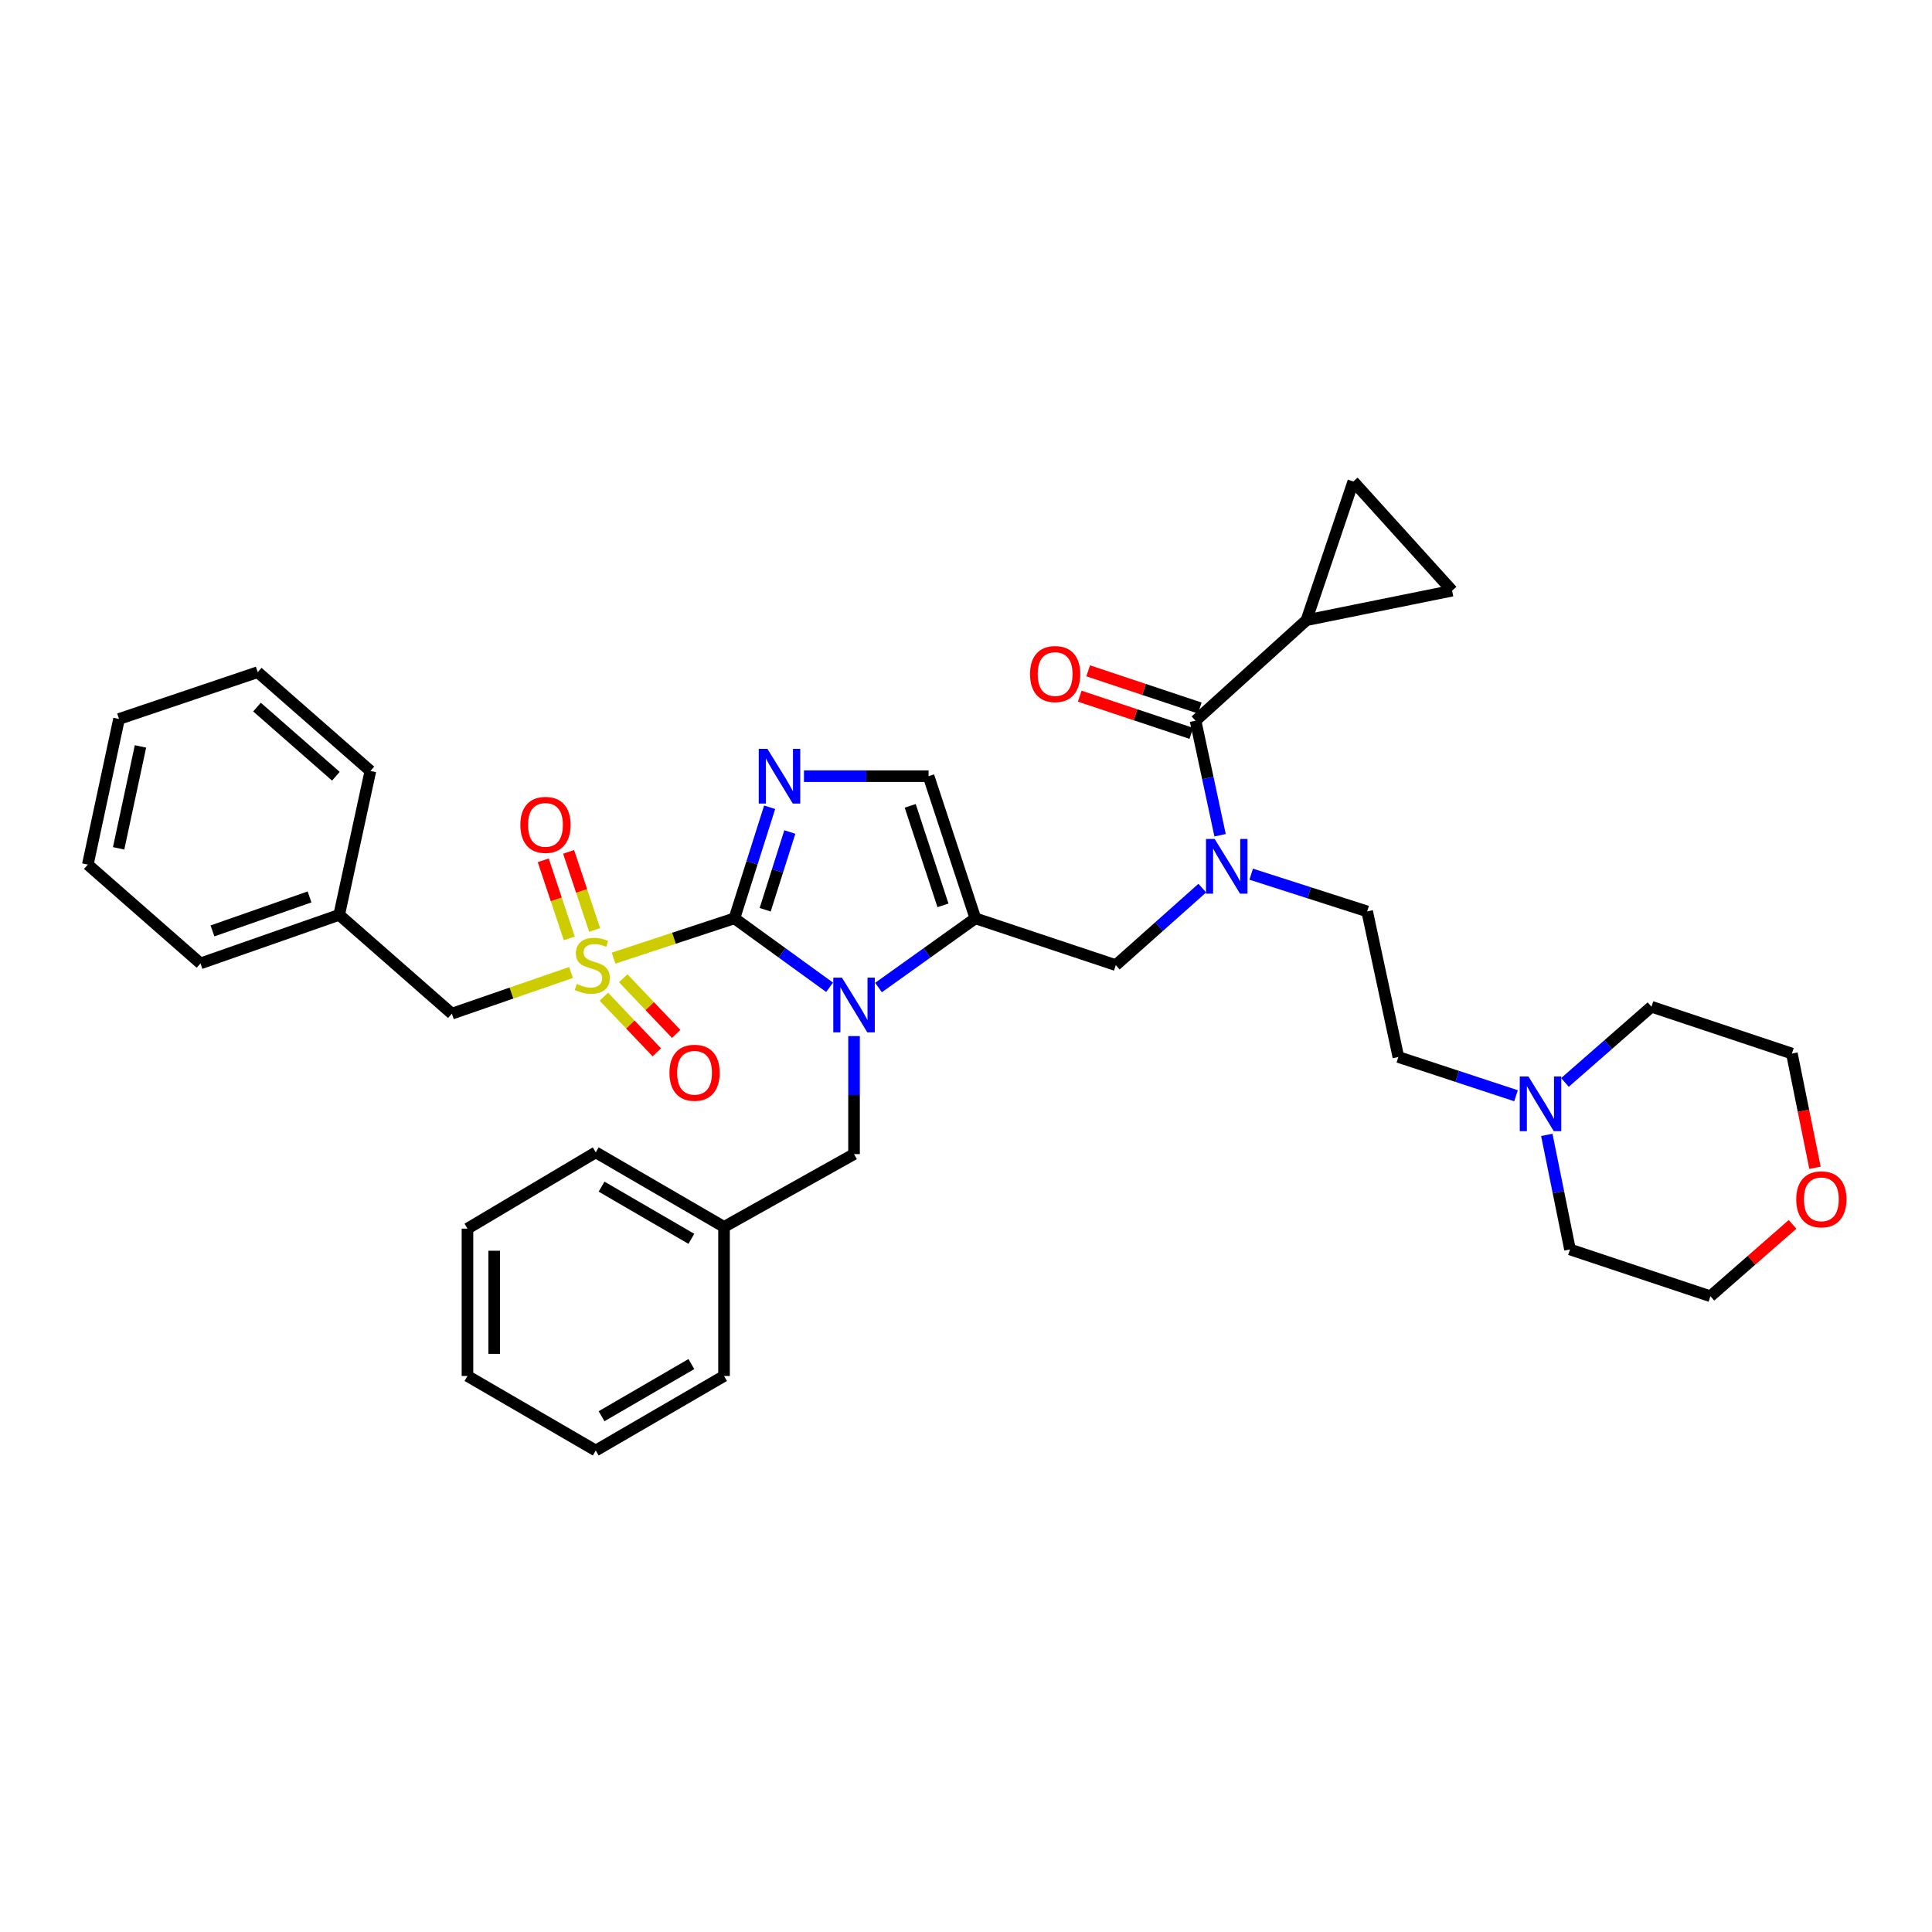 <?xml version='1.0' encoding='iso-8859-1'?>
<svg version='1.1' baseProfile='full'
              xmlns='http://www.w3.org/2000/svg'
                      xmlns:rdkit='http://www.rdkit.org/xml'
                      xmlns:xlink='http://www.w3.org/1999/xlink'
                  xml:space='preserve'
width='1000px' height='1000px' viewBox='0 0 1000 1000'>
<!-- END OF HEADER -->
<rect style='opacity:1.0;fill:#FFFFFF;stroke:none' width='1000' height='1000' x='0' y='0'> </rect>
<path class='bond-0' d='M 622.302,459.687 L 599.922,479.621' style='fill:none;fill-rule:evenodd;stroke:#0000FF;stroke-width:6px;stroke-linecap:butt;stroke-linejoin:miter;stroke-opacity:1' />
<path class='bond-0' d='M 599.922,479.621 L 577.541,499.554' style='fill:none;fill-rule:evenodd;stroke:#000000;stroke-width:6px;stroke-linecap:butt;stroke-linejoin:miter;stroke-opacity:1' />
<path class='bond-1' d='M 631.518,432.322 L 625.165,402.678' style='fill:none;fill-rule:evenodd;stroke:#0000FF;stroke-width:6px;stroke-linecap:butt;stroke-linejoin:miter;stroke-opacity:1' />
<path class='bond-1' d='M 625.165,402.678 L 618.813,373.035' style='fill:none;fill-rule:evenodd;stroke:#000000;stroke-width:6px;stroke-linecap:butt;stroke-linejoin:miter;stroke-opacity:1' />
<path class='bond-2' d='M 647.613,452.469 L 677.627,462.103' style='fill:none;fill-rule:evenodd;stroke:#0000FF;stroke-width:6px;stroke-linecap:butt;stroke-linejoin:miter;stroke-opacity:1' />
<path class='bond-2' d='M 677.627,462.103 L 707.641,471.738' style='fill:none;fill-rule:evenodd;stroke:#000000;stroke-width:6px;stroke-linecap:butt;stroke-linejoin:miter;stroke-opacity:1' />
<path class='bond-3' d='M 676.236,320.991 L 751.61,305.738' style='fill:none;fill-rule:evenodd;stroke:#000000;stroke-width:6px;stroke-linecap:butt;stroke-linejoin:miter;stroke-opacity:1' />
<path class='bond-4' d='M 676.236,320.991 L 700.464,249.213' style='fill:none;fill-rule:evenodd;stroke:#000000;stroke-width:6px;stroke-linecap:butt;stroke-linejoin:miter;stroke-opacity:1' />
<path class='bond-5' d='M 676.236,320.991 L 618.813,373.035' style='fill:none;fill-rule:evenodd;stroke:#000000;stroke-width:6px;stroke-linecap:butt;stroke-linejoin:miter;stroke-opacity:1' />
<path class='bond-6' d='M 621,366.475 L 592.119,356.847' style='fill:none;fill-rule:evenodd;stroke:#000000;stroke-width:6px;stroke-linecap:butt;stroke-linejoin:miter;stroke-opacity:1' />
<path class='bond-6' d='M 592.119,356.847 L 563.239,347.219' style='fill:none;fill-rule:evenodd;stroke:#FF0000;stroke-width:6px;stroke-linecap:butt;stroke-linejoin:miter;stroke-opacity:1' />
<path class='bond-6' d='M 616.626,379.596 L 587.745,369.968' style='fill:none;fill-rule:evenodd;stroke:#000000;stroke-width:6px;stroke-linecap:butt;stroke-linejoin:miter;stroke-opacity:1' />
<path class='bond-6' d='M 587.745,369.968 L 558.865,360.34' style='fill:none;fill-rule:evenodd;stroke:#FF0000;stroke-width:6px;stroke-linecap:butt;stroke-linejoin:miter;stroke-opacity:1' />
<path class='bond-7' d='M 751.61,305.738 L 700.464,249.213' style='fill:none;fill-rule:evenodd;stroke:#000000;stroke-width:6px;stroke-linecap:butt;stroke-linejoin:miter;stroke-opacity:1' />
<path class='bond-8' d='M 784.692,567.157 L 754.243,557.131' style='fill:none;fill-rule:evenodd;stroke:#0000FF;stroke-width:6px;stroke-linecap:butt;stroke-linejoin:miter;stroke-opacity:1' />
<path class='bond-8' d='M 754.243,557.131 L 723.793,547.104' style='fill:none;fill-rule:evenodd;stroke:#000000;stroke-width:6px;stroke-linecap:butt;stroke-linejoin:miter;stroke-opacity:1' />
<path class='bond-9' d='M 810.016,560.265 L 832.404,540.675' style='fill:none;fill-rule:evenodd;stroke:#0000FF;stroke-width:6px;stroke-linecap:butt;stroke-linejoin:miter;stroke-opacity:1' />
<path class='bond-9' d='M 832.404,540.675 L 854.792,521.085' style='fill:none;fill-rule:evenodd;stroke:#000000;stroke-width:6px;stroke-linecap:butt;stroke-linejoin:miter;stroke-opacity:1' />
<path class='bond-10' d='M 800.623,587.414 L 806.623,617.06' style='fill:none;fill-rule:evenodd;stroke:#0000FF;stroke-width:6px;stroke-linecap:butt;stroke-linejoin:miter;stroke-opacity:1' />
<path class='bond-10' d='M 806.623,617.06 L 812.622,646.705' style='fill:none;fill-rule:evenodd;stroke:#000000;stroke-width:6px;stroke-linecap:butt;stroke-linejoin:miter;stroke-opacity:1' />
<path class='bond-11' d='M 927.822,633.731 L 906.564,652.332' style='fill:none;fill-rule:evenodd;stroke:#FF0000;stroke-width:6px;stroke-linecap:butt;stroke-linejoin:miter;stroke-opacity:1' />
<path class='bond-11' d='M 906.564,652.332 L 885.306,670.933' style='fill:none;fill-rule:evenodd;stroke:#000000;stroke-width:6px;stroke-linecap:butt;stroke-linejoin:miter;stroke-opacity:1' />
<path class='bond-12' d='M 939.442,604.444 L 933.459,574.879' style='fill:none;fill-rule:evenodd;stroke:#FF0000;stroke-width:6px;stroke-linecap:butt;stroke-linejoin:miter;stroke-opacity:1' />
<path class='bond-12' d='M 933.459,574.879 L 927.476,545.313' style='fill:none;fill-rule:evenodd;stroke:#000000;stroke-width:6px;stroke-linecap:butt;stroke-linejoin:miter;stroke-opacity:1' />
<path class='bond-13' d='M 317.577,495.927 L 348.857,485.626' style='fill:none;fill-rule:evenodd;stroke:#CCCC00;stroke-width:6px;stroke-linecap:butt;stroke-linejoin:miter;stroke-opacity:1' />
<path class='bond-13' d='M 348.857,485.626 L 380.136,475.326' style='fill:none;fill-rule:evenodd;stroke:#000000;stroke-width:6px;stroke-linecap:butt;stroke-linejoin:miter;stroke-opacity:1' />
<path class='bond-14' d='M 295.559,503.357 L 264.722,514.015' style='fill:none;fill-rule:evenodd;stroke:#CCCC00;stroke-width:6px;stroke-linecap:butt;stroke-linejoin:miter;stroke-opacity:1' />
<path class='bond-14' d='M 264.722,514.015 L 233.885,524.674' style='fill:none;fill-rule:evenodd;stroke:#000000;stroke-width:6px;stroke-linecap:butt;stroke-linejoin:miter;stroke-opacity:1' />
<path class='bond-15' d='M 307.777,481.332 L 301.044,461.134' style='fill:none;fill-rule:evenodd;stroke:#CCCC00;stroke-width:6px;stroke-linecap:butt;stroke-linejoin:miter;stroke-opacity:1' />
<path class='bond-15' d='M 301.044,461.134 L 294.311,440.936' style='fill:none;fill-rule:evenodd;stroke:#FF0000;stroke-width:6px;stroke-linecap:butt;stroke-linejoin:miter;stroke-opacity:1' />
<path class='bond-15' d='M 294.655,485.706 L 287.922,465.508' style='fill:none;fill-rule:evenodd;stroke:#CCCC00;stroke-width:6px;stroke-linecap:butt;stroke-linejoin:miter;stroke-opacity:1' />
<path class='bond-15' d='M 287.922,465.508 L 281.19,445.31' style='fill:none;fill-rule:evenodd;stroke:#FF0000;stroke-width:6px;stroke-linecap:butt;stroke-linejoin:miter;stroke-opacity:1' />
<path class='bond-16' d='M 312.551,515.879 L 326.263,530.285' style='fill:none;fill-rule:evenodd;stroke:#CCCC00;stroke-width:6px;stroke-linecap:butt;stroke-linejoin:miter;stroke-opacity:1' />
<path class='bond-16' d='M 326.263,530.285 L 339.974,544.691' style='fill:none;fill-rule:evenodd;stroke:#FF0000;stroke-width:6px;stroke-linecap:butt;stroke-linejoin:miter;stroke-opacity:1' />
<path class='bond-16' d='M 322.57,506.343 L 336.282,520.749' style='fill:none;fill-rule:evenodd;stroke:#CCCC00;stroke-width:6px;stroke-linecap:butt;stroke-linejoin:miter;stroke-opacity:1' />
<path class='bond-16' d='M 336.282,520.749 L 349.993,535.155' style='fill:none;fill-rule:evenodd;stroke:#FF0000;stroke-width:6px;stroke-linecap:butt;stroke-linejoin:miter;stroke-opacity:1' />
<path class='bond-17' d='M 233.885,524.674 L 175.562,473.528' style='fill:none;fill-rule:evenodd;stroke:#000000;stroke-width:6px;stroke-linecap:butt;stroke-linejoin:miter;stroke-opacity:1' />
<path class='bond-18' d='M 175.562,473.528 L 103.777,498.655' style='fill:none;fill-rule:evenodd;stroke:#000000;stroke-width:6px;stroke-linecap:butt;stroke-linejoin:miter;stroke-opacity:1' />
<path class='bond-18' d='M 160.225,464.243 L 109.975,481.831' style='fill:none;fill-rule:evenodd;stroke:#000000;stroke-width:6px;stroke-linecap:butt;stroke-linejoin:miter;stroke-opacity:1' />
<path class='bond-19' d='M 175.562,473.528 L 191.714,399.054' style='fill:none;fill-rule:evenodd;stroke:#000000;stroke-width:6px;stroke-linecap:butt;stroke-linejoin:miter;stroke-opacity:1' />
<path class='bond-20' d='M 103.777,498.655 L 45.455,447.51' style='fill:none;fill-rule:evenodd;stroke:#000000;stroke-width:6px;stroke-linecap:butt;stroke-linejoin:miter;stroke-opacity:1' />
<path class='bond-21' d='M 454.717,511.137 L 479.787,493.232' style='fill:none;fill-rule:evenodd;stroke:#0000FF;stroke-width:6px;stroke-linecap:butt;stroke-linejoin:miter;stroke-opacity:1' />
<path class='bond-21' d='M 479.787,493.232 L 504.857,475.326' style='fill:none;fill-rule:evenodd;stroke:#000000;stroke-width:6px;stroke-linecap:butt;stroke-linejoin:miter;stroke-opacity:1' />
<path class='bond-22' d='M 429.396,511.019 L 404.766,493.173' style='fill:none;fill-rule:evenodd;stroke:#0000FF;stroke-width:6px;stroke-linecap:butt;stroke-linejoin:miter;stroke-opacity:1' />
<path class='bond-22' d='M 404.766,493.173 L 380.136,475.326' style='fill:none;fill-rule:evenodd;stroke:#000000;stroke-width:6px;stroke-linecap:butt;stroke-linejoin:miter;stroke-opacity:1' />
<path class='bond-23' d='M 442.047,536.275 L 442.047,566.817' style='fill:none;fill-rule:evenodd;stroke:#0000FF;stroke-width:6px;stroke-linecap:butt;stroke-linejoin:miter;stroke-opacity:1' />
<path class='bond-23' d='M 442.047,566.817 L 442.047,597.358' style='fill:none;fill-rule:evenodd;stroke:#000000;stroke-width:6px;stroke-linecap:butt;stroke-linejoin:miter;stroke-opacity:1' />
<path class='bond-24' d='M 504.857,475.326 L 480.629,401.751' style='fill:none;fill-rule:evenodd;stroke:#000000;stroke-width:6px;stroke-linecap:butt;stroke-linejoin:miter;stroke-opacity:1' />
<path class='bond-24' d='M 488.086,468.616 L 471.126,417.113' style='fill:none;fill-rule:evenodd;stroke:#000000;stroke-width:6px;stroke-linecap:butt;stroke-linejoin:miter;stroke-opacity:1' />
<path class='bond-25' d='M 504.857,475.326 L 577.541,499.554' style='fill:none;fill-rule:evenodd;stroke:#000000;stroke-width:6px;stroke-linecap:butt;stroke-linejoin:miter;stroke-opacity:1' />
<path class='bond-26' d='M 480.629,401.751 L 448.382,401.751' style='fill:none;fill-rule:evenodd;stroke:#000000;stroke-width:6px;stroke-linecap:butt;stroke-linejoin:miter;stroke-opacity:1' />
<path class='bond-26' d='M 448.382,401.751 L 416.134,401.751' style='fill:none;fill-rule:evenodd;stroke:#0000FF;stroke-width:6px;stroke-linecap:butt;stroke-linejoin:miter;stroke-opacity:1' />
<path class='bond-27' d='M 398.364,417.84 L 389.25,446.583' style='fill:none;fill-rule:evenodd;stroke:#0000FF;stroke-width:6px;stroke-linecap:butt;stroke-linejoin:miter;stroke-opacity:1' />
<path class='bond-27' d='M 389.25,446.583 L 380.136,475.326' style='fill:none;fill-rule:evenodd;stroke:#000000;stroke-width:6px;stroke-linecap:butt;stroke-linejoin:miter;stroke-opacity:1' />
<path class='bond-27' d='M 408.814,430.644 L 402.435,450.764' style='fill:none;fill-rule:evenodd;stroke:#0000FF;stroke-width:6px;stroke-linecap:butt;stroke-linejoin:miter;stroke-opacity:1' />
<path class='bond-27' d='M 402.435,450.764 L 396.055,470.884' style='fill:none;fill-rule:evenodd;stroke:#000000;stroke-width:6px;stroke-linecap:butt;stroke-linejoin:miter;stroke-opacity:1' />
<path class='bond-28' d='M 374.758,635.041 L 442.047,597.358' style='fill:none;fill-rule:evenodd;stroke:#000000;stroke-width:6px;stroke-linecap:butt;stroke-linejoin:miter;stroke-opacity:1' />
<path class='bond-29' d='M 374.758,635.041 L 308.359,596.459' style='fill:none;fill-rule:evenodd;stroke:#000000;stroke-width:6px;stroke-linecap:butt;stroke-linejoin:miter;stroke-opacity:1' />
<path class='bond-29' d='M 357.849,641.212 L 311.37,614.205' style='fill:none;fill-rule:evenodd;stroke:#000000;stroke-width:6px;stroke-linecap:butt;stroke-linejoin:miter;stroke-opacity:1' />
<path class='bond-30' d='M 374.758,635.041 L 374.758,712.205' style='fill:none;fill-rule:evenodd;stroke:#000000;stroke-width:6px;stroke-linecap:butt;stroke-linejoin:miter;stroke-opacity:1' />
<path class='bond-31' d='M 308.359,596.459 L 241.961,635.94' style='fill:none;fill-rule:evenodd;stroke:#000000;stroke-width:6px;stroke-linecap:butt;stroke-linejoin:miter;stroke-opacity:1' />
<path class='bond-32' d='M 374.758,712.205 L 308.359,750.787' style='fill:none;fill-rule:evenodd;stroke:#000000;stroke-width:6px;stroke-linecap:butt;stroke-linejoin:miter;stroke-opacity:1' />
<path class='bond-32' d='M 357.849,706.033 L 311.37,733.04' style='fill:none;fill-rule:evenodd;stroke:#000000;stroke-width:6px;stroke-linecap:butt;stroke-linejoin:miter;stroke-opacity:1' />
<path class='bond-33' d='M 241.961,635.94 L 241.961,712.205' style='fill:none;fill-rule:evenodd;stroke:#000000;stroke-width:6px;stroke-linecap:butt;stroke-linejoin:miter;stroke-opacity:1' />
<path class='bond-33' d='M 255.792,647.38 L 255.792,700.765' style='fill:none;fill-rule:evenodd;stroke:#000000;stroke-width:6px;stroke-linecap:butt;stroke-linejoin:miter;stroke-opacity:1' />
<path class='bond-34' d='M 308.359,750.787 L 241.961,712.205' style='fill:none;fill-rule:evenodd;stroke:#000000;stroke-width:6px;stroke-linecap:butt;stroke-linejoin:miter;stroke-opacity:1' />
<path class='bond-35' d='M 191.714,399.054 L 133.392,347.916' style='fill:none;fill-rule:evenodd;stroke:#000000;stroke-width:6px;stroke-linecap:butt;stroke-linejoin:miter;stroke-opacity:1' />
<path class='bond-35' d='M 173.847,401.783 L 133.021,365.986' style='fill:none;fill-rule:evenodd;stroke:#000000;stroke-width:6px;stroke-linecap:butt;stroke-linejoin:miter;stroke-opacity:1' />
<path class='bond-36' d='M 45.455,447.51 L 61.607,372.136' style='fill:none;fill-rule:evenodd;stroke:#000000;stroke-width:6px;stroke-linecap:butt;stroke-linejoin:miter;stroke-opacity:1' />
<path class='bond-36' d='M 61.402,439.102 L 72.708,386.34' style='fill:none;fill-rule:evenodd;stroke:#000000;stroke-width:6px;stroke-linecap:butt;stroke-linejoin:miter;stroke-opacity:1' />
<path class='bond-37' d='M 133.392,347.916 L 61.607,372.136' style='fill:none;fill-rule:evenodd;stroke:#000000;stroke-width:6px;stroke-linecap:butt;stroke-linejoin:miter;stroke-opacity:1' />
<path class='bond-38' d='M 723.793,547.104 L 707.641,471.738' style='fill:none;fill-rule:evenodd;stroke:#000000;stroke-width:6px;stroke-linecap:butt;stroke-linejoin:miter;stroke-opacity:1' />
<path class='bond-39' d='M 854.792,521.085 L 927.476,545.313' style='fill:none;fill-rule:evenodd;stroke:#000000;stroke-width:6px;stroke-linecap:butt;stroke-linejoin:miter;stroke-opacity:1' />
<path class='bond-40' d='M 812.622,646.705 L 885.306,670.933' style='fill:none;fill-rule:evenodd;stroke:#000000;stroke-width:6px;stroke-linecap:butt;stroke-linejoin:miter;stroke-opacity:1' />
<path  class='atom-0' d='M 628.705 434.249
L 637.985 449.249
Q 638.905 450.729, 640.385 453.409
Q 641.865 456.089, 641.945 456.249
L 641.945 434.249
L 645.705 434.249
L 645.705 462.569
L 641.825 462.569
L 631.865 446.169
Q 630.705 444.249, 629.465 442.049
Q 628.265 439.849, 627.905 439.169
L 627.905 462.569
L 624.225 462.569
L 624.225 434.249
L 628.705 434.249
' fill='#0000FF'/>
<path  class='atom-3' d='M 533.136 348.887
Q 533.136 342.087, 536.496 338.287
Q 539.856 334.487, 546.136 334.487
Q 552.416 334.487, 555.776 338.287
Q 559.136 342.087, 559.136 348.887
Q 559.136 355.767, 555.736 359.687
Q 552.336 363.567, 546.136 363.567
Q 539.896 363.567, 536.496 359.687
Q 533.136 355.807, 533.136 348.887
M 546.136 360.367
Q 550.456 360.367, 552.776 357.487
Q 555.136 354.567, 555.136 348.887
Q 555.136 343.327, 552.776 340.527
Q 550.456 337.687, 546.136 337.687
Q 541.816 337.687, 539.456 340.487
Q 537.136 343.287, 537.136 348.887
Q 537.136 354.607, 539.456 357.487
Q 541.816 360.367, 546.136 360.367
' fill='#FF0000'/>
<path  class='atom-6' d='M 791.109 557.172
L 800.389 572.172
Q 801.309 573.652, 802.789 576.332
Q 804.269 579.012, 804.349 579.172
L 804.349 557.172
L 808.109 557.172
L 808.109 585.492
L 804.229 585.492
L 794.269 569.092
Q 793.109 567.172, 791.869 564.972
Q 790.669 562.772, 790.309 562.092
L 790.309 585.492
L 786.629 585.492
L 786.629 557.172
L 791.109 557.172
' fill='#0000FF'/>
<path  class='atom-7' d='M 929.729 620.767
Q 929.729 613.967, 933.089 610.167
Q 936.449 606.367, 942.729 606.367
Q 949.009 606.367, 952.369 610.167
Q 955.729 613.967, 955.729 620.767
Q 955.729 627.647, 952.329 631.567
Q 948.929 635.447, 942.729 635.447
Q 936.489 635.447, 933.089 631.567
Q 929.729 627.687, 929.729 620.767
M 942.729 632.247
Q 947.049 632.247, 949.369 629.367
Q 951.729 626.447, 951.729 620.767
Q 951.729 615.207, 949.369 612.407
Q 947.049 609.567, 942.729 609.567
Q 938.409 609.567, 936.049 612.367
Q 933.729 615.167, 933.729 620.767
Q 933.729 626.487, 936.049 629.367
Q 938.409 632.247, 942.729 632.247
' fill='#FF0000'/>
<path  class='atom-8' d='M 298.561 509.274
Q 298.881 509.394, 300.201 509.954
Q 301.521 510.514, 302.961 510.874
Q 304.441 511.194, 305.881 511.194
Q 308.561 511.194, 310.121 509.914
Q 311.681 508.594, 311.681 506.314
Q 311.681 504.754, 310.881 503.794
Q 310.121 502.834, 308.921 502.314
Q 307.721 501.794, 305.721 501.194
Q 303.201 500.434, 301.681 499.714
Q 300.201 498.994, 299.121 497.474
Q 298.081 495.954, 298.081 493.394
Q 298.081 489.834, 300.481 487.634
Q 302.921 485.434, 307.721 485.434
Q 311.001 485.434, 314.721 486.994
L 313.801 490.074
Q 310.401 488.674, 307.841 488.674
Q 305.081 488.674, 303.561 489.834
Q 302.041 490.954, 302.081 492.914
Q 302.081 494.434, 302.841 495.354
Q 303.641 496.274, 304.761 496.794
Q 305.921 497.314, 307.841 497.914
Q 310.401 498.714, 311.921 499.514
Q 313.441 500.314, 314.521 501.954
Q 315.641 503.554, 315.641 506.314
Q 315.641 510.234, 313.001 512.354
Q 310.401 514.434, 306.041 514.434
Q 303.521 514.434, 301.601 513.874
Q 299.721 513.354, 297.481 512.434
L 298.561 509.274
' fill='#CCCC00'/>
<path  class='atom-10' d='M 269.333 426.95
Q 269.333 420.15, 272.693 416.35
Q 276.053 412.55, 282.333 412.55
Q 288.613 412.55, 291.973 416.35
Q 295.333 420.15, 295.333 426.95
Q 295.333 433.83, 291.933 437.75
Q 288.533 441.63, 282.333 441.63
Q 276.093 441.63, 272.693 437.75
Q 269.333 433.87, 269.333 426.95
M 282.333 438.43
Q 286.653 438.43, 288.973 435.55
Q 291.333 432.63, 291.333 426.95
Q 291.333 421.39, 288.973 418.59
Q 286.653 415.75, 282.333 415.75
Q 278.013 415.75, 275.653 418.55
Q 273.333 421.35, 273.333 426.95
Q 273.333 432.67, 275.653 435.55
Q 278.013 438.43, 282.333 438.43
' fill='#FF0000'/>
<path  class='atom-11' d='M 346.505 555.26
Q 346.505 548.46, 349.865 544.66
Q 353.225 540.86, 359.505 540.86
Q 365.785 540.86, 369.145 544.66
Q 372.505 548.46, 372.505 555.26
Q 372.505 562.14, 369.105 566.06
Q 365.705 569.94, 359.505 569.94
Q 353.265 569.94, 349.865 566.06
Q 346.505 562.18, 346.505 555.26
M 359.505 566.74
Q 363.825 566.74, 366.145 563.86
Q 368.505 560.94, 368.505 555.26
Q 368.505 549.7, 366.145 546.9
Q 363.825 544.06, 359.505 544.06
Q 355.185 544.06, 352.825 546.86
Q 350.505 549.66, 350.505 555.26
Q 350.505 560.98, 352.825 563.86
Q 355.185 566.74, 359.505 566.74
' fill='#FF0000'/>
<path  class='atom-14' d='M 435.787 506.026
L 445.067 521.026
Q 445.987 522.506, 447.467 525.186
Q 448.947 527.866, 449.027 528.026
L 449.027 506.026
L 452.787 506.026
L 452.787 534.346
L 448.907 534.346
L 438.947 517.946
Q 437.787 516.026, 436.547 513.826
Q 435.347 511.626, 434.987 510.946
L 434.987 534.346
L 431.307 534.346
L 431.307 506.026
L 435.787 506.026
' fill='#0000FF'/>
<path  class='atom-17' d='M 397.205 387.591
L 406.485 402.591
Q 407.405 404.071, 408.885 406.751
Q 410.365 409.431, 410.445 409.591
L 410.445 387.591
L 414.205 387.591
L 414.205 415.911
L 410.325 415.911
L 400.365 399.511
Q 399.205 397.591, 397.965 395.391
Q 396.765 393.191, 396.405 392.511
L 396.405 415.911
L 392.725 415.911
L 392.725 387.591
L 397.205 387.591
' fill='#0000FF'/>
</svg>
